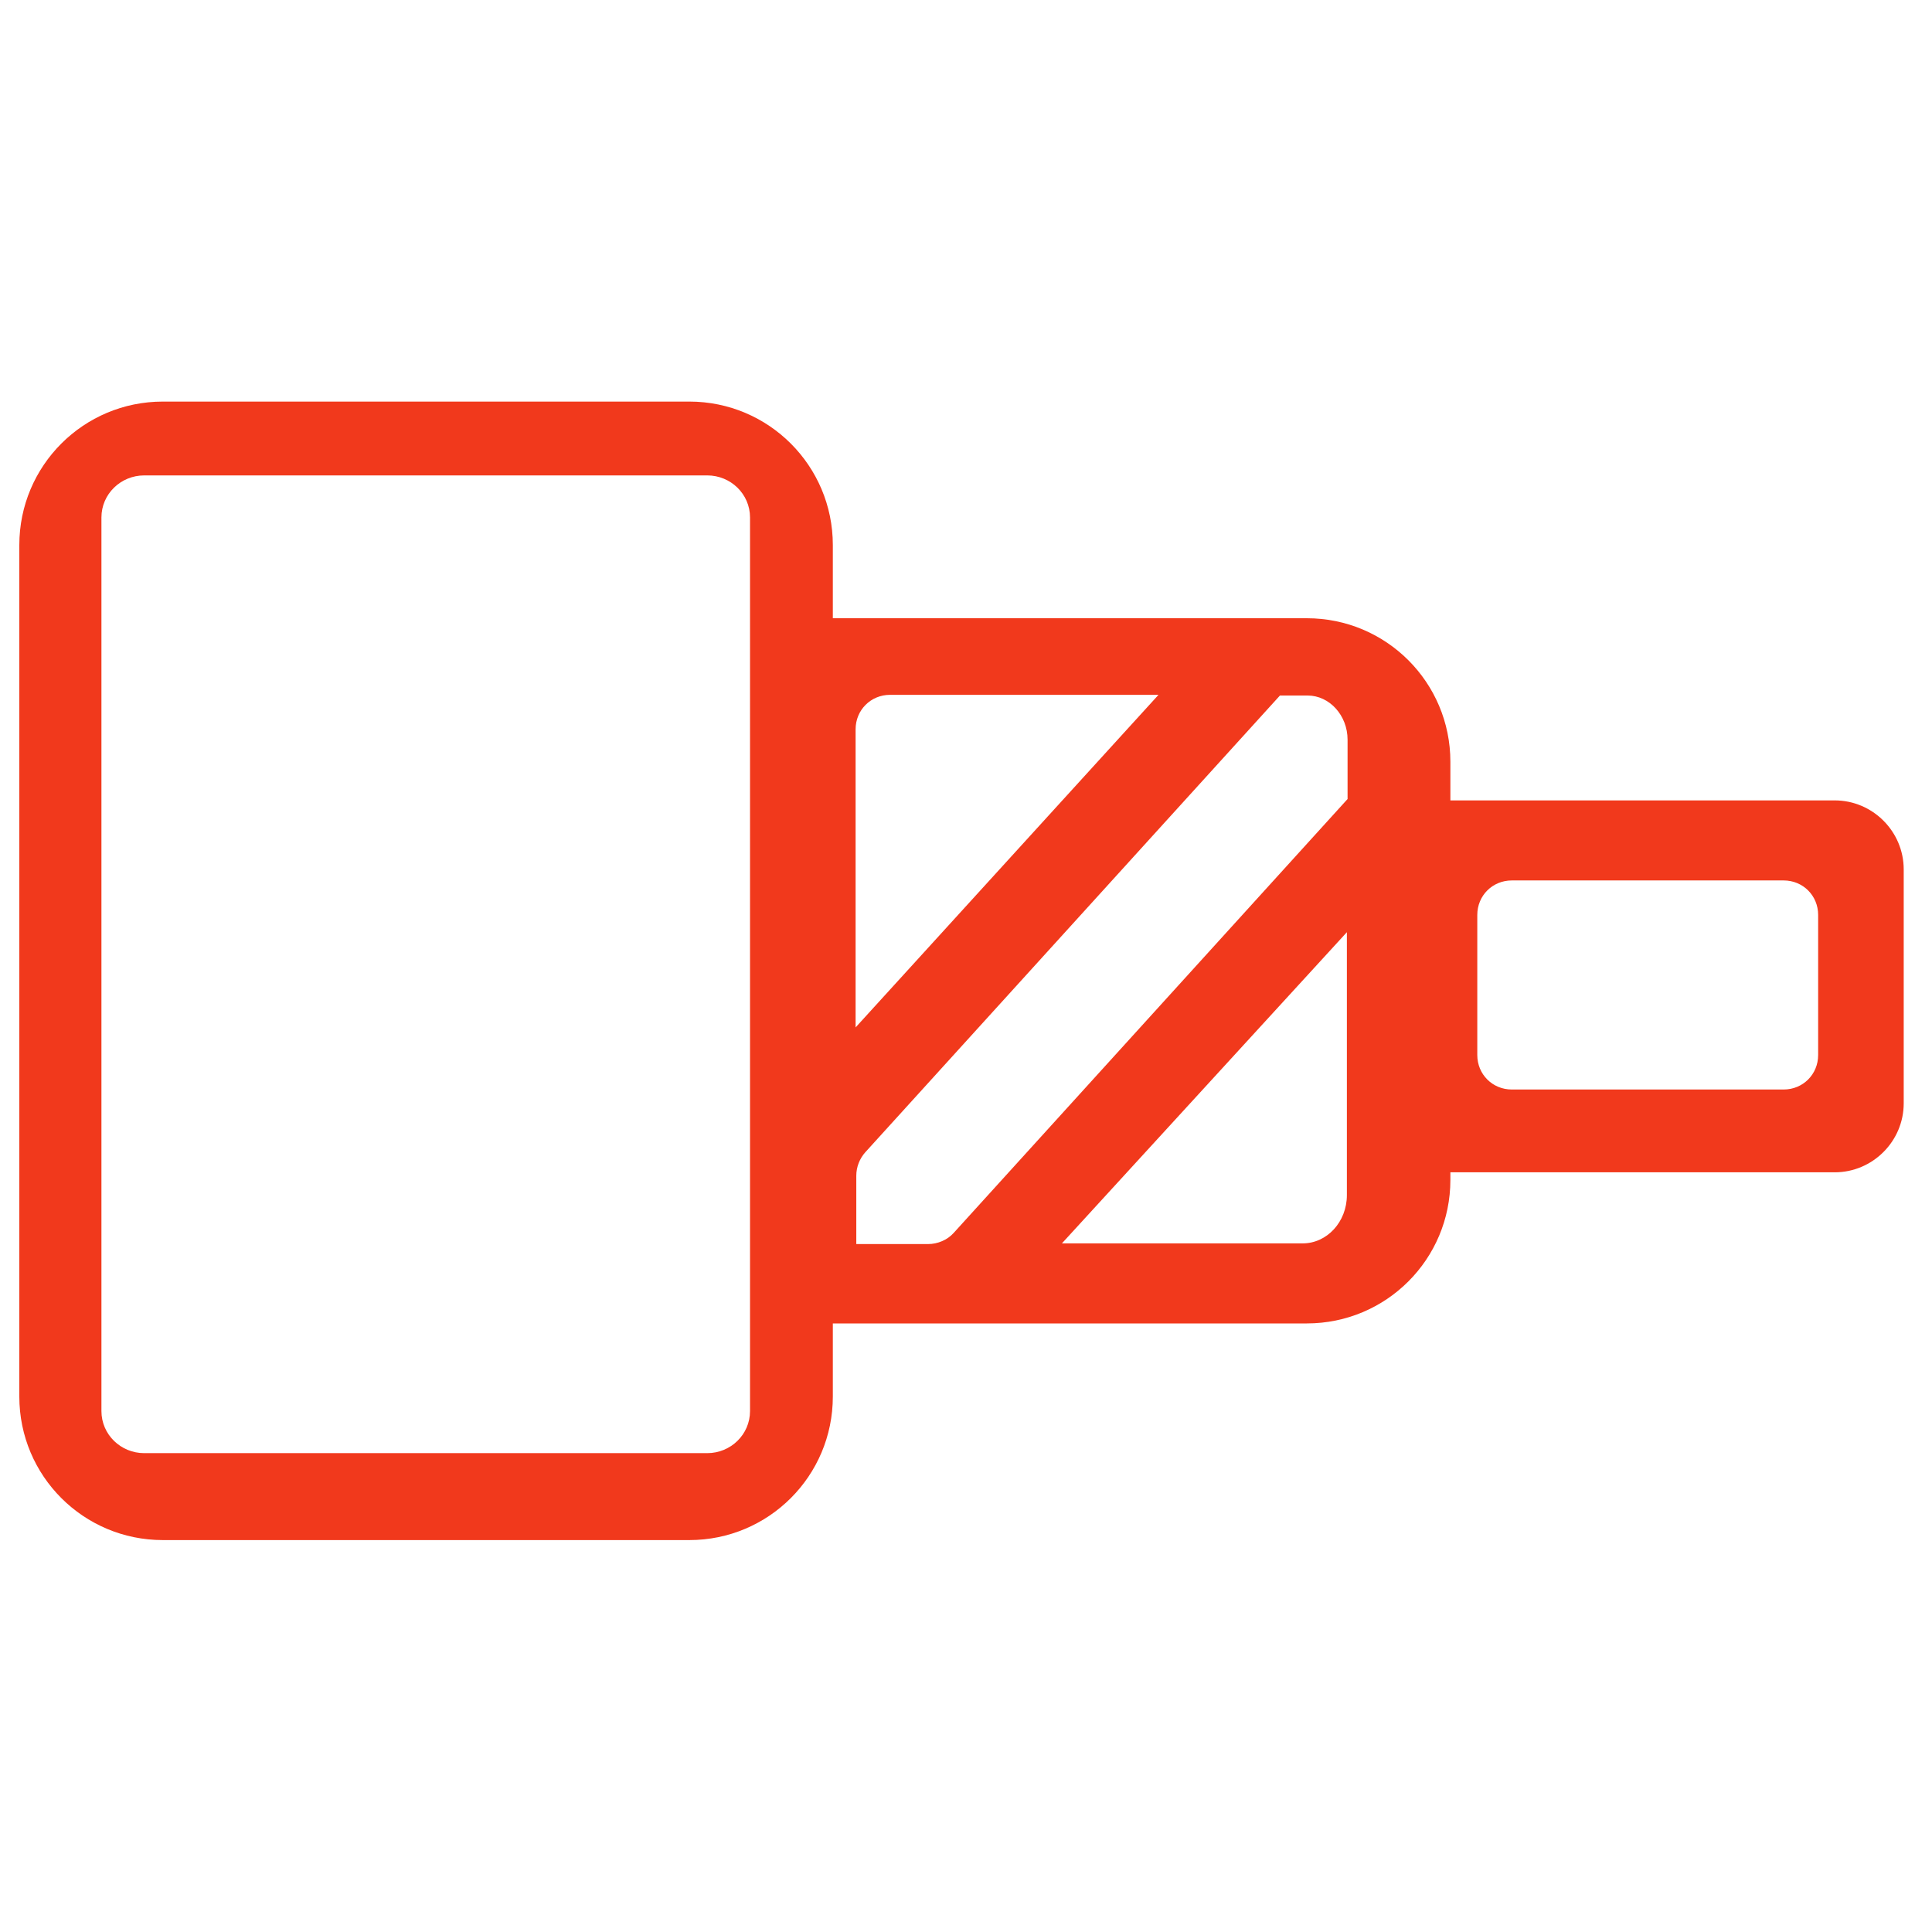 <?xml version="1.0" encoding="UTF-8"?><svg id="_Слой_1" xmlns="http://www.w3.org/2000/svg" viewBox="0 0 28 28"><defs><style>.cls-1{fill:#f1391c;fill-rule:evenodd;stroke-width:0px;}</style></defs><path class="cls-1" d="M10.26,6.89H2.09c-.34,0-.62.27-.62.61v12.95c0,.34.28.61.62.61h8.16c.34,0,.62-.27.62-.61V7.5c0-.34-.28-.61-.62-.61ZM2.36,5.82c-1.15,0-2.08.93-2.08,2.08v12.34c0,1.15.93,2.08,2.08,2.08h7.63c1.15,0,2.08-.93,2.08-2.08v-1.06h6.87c1.15,0,2.08-.93,2.08-2.08v-.11h5.57c.55,0,1-.45,1-1v-3.39c0-.55-.45-1-1-1h-5.57v-.56c0-1.15-.93-2.08-2.08-2.08h-6.87v-1.06c0-1.15-.93-2.08-2.08-2.08H2.36ZM16.79,10.07h-3.89c-.28,0-.5.22-.5.5v4.32l4.39-4.82ZM18.55,10.08l-6.01,6.62c-.08.09-.13.21-.13.34v.99h1.04c.14,0,.28-.06.37-.16l5.71-6.29v-.86c0-.35-.26-.64-.58-.64h-.4ZM18.88,18.02h-3.49l4.13-4.51v3.81c0,.39-.29.7-.64.7ZM21.91,12.76h3.94c.28,0,.5.22.5.5v2.03c0,.28-.22.5-.5.5h-3.94c-.28,0-.5-.22-.5-.5v-2.03c0-.28.22-.5.5-.5Z"/></svg>